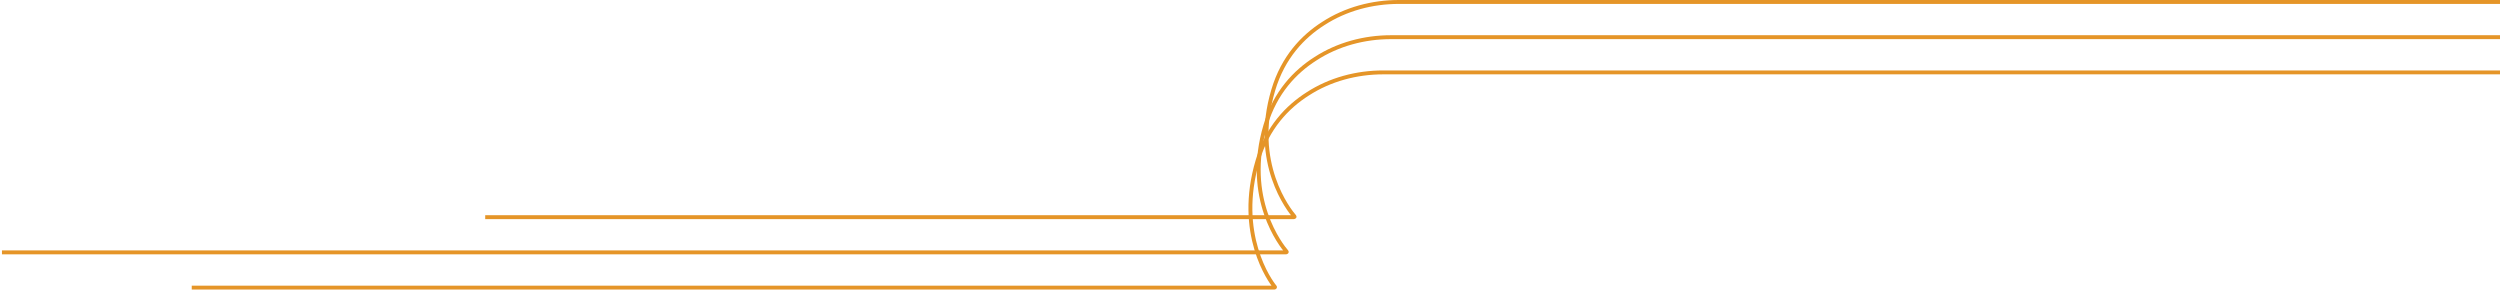 <?xml version="1.0" encoding="UTF-8"?> <!-- Generator: Adobe Illustrator 26.0.3, SVG Export Plug-In . SVG Version: 6.00 Build 0) --> <svg xmlns="http://www.w3.org/2000/svg" xmlns:xlink="http://www.w3.org/1999/xlink" id="Layer_1" x="0px" y="0px" viewBox="0 0 638.9 74" style="enable-background:new 0 0 638.9 74;" xml:space="preserve"> <style type="text/css"> .st0{fill:none;stroke:#E59528;stroke-miterlimit:10;} </style> <path class="st0" d="M638.9,18.5H353.5c-6.8,0-13.6,1.8-19.3,5.5c-5.2,3.3-10.3,8.6-12.8,17c-5.6,18.7,3.2,30.9,4.4,32.3 c0.1,0.1,0,0.2-0.1,0.2H49"></path> <path class="st0" d="M638.9,9.5H355.5c-6.8,0-13.6,1.8-19.3,5.5c-5.2,3.3-10.3,8.6-12.8,17c-5.6,18.7,4.1,30.8,5.4,32.3 c0.1,0.1,0,0.2-0.1,0.2H0.5"></path> <path class="st0" d="M638.9,0.5H357.5c-6.8,0-13.6,1.8-19.3,5.5c-5.2,3.3-10.3,8.6-12.8,17c-5.6,18.7,4.1,30.8,5.4,32.3 c0.1,0.1,0,0.2-0.1,0.2H124"></path> </svg> 